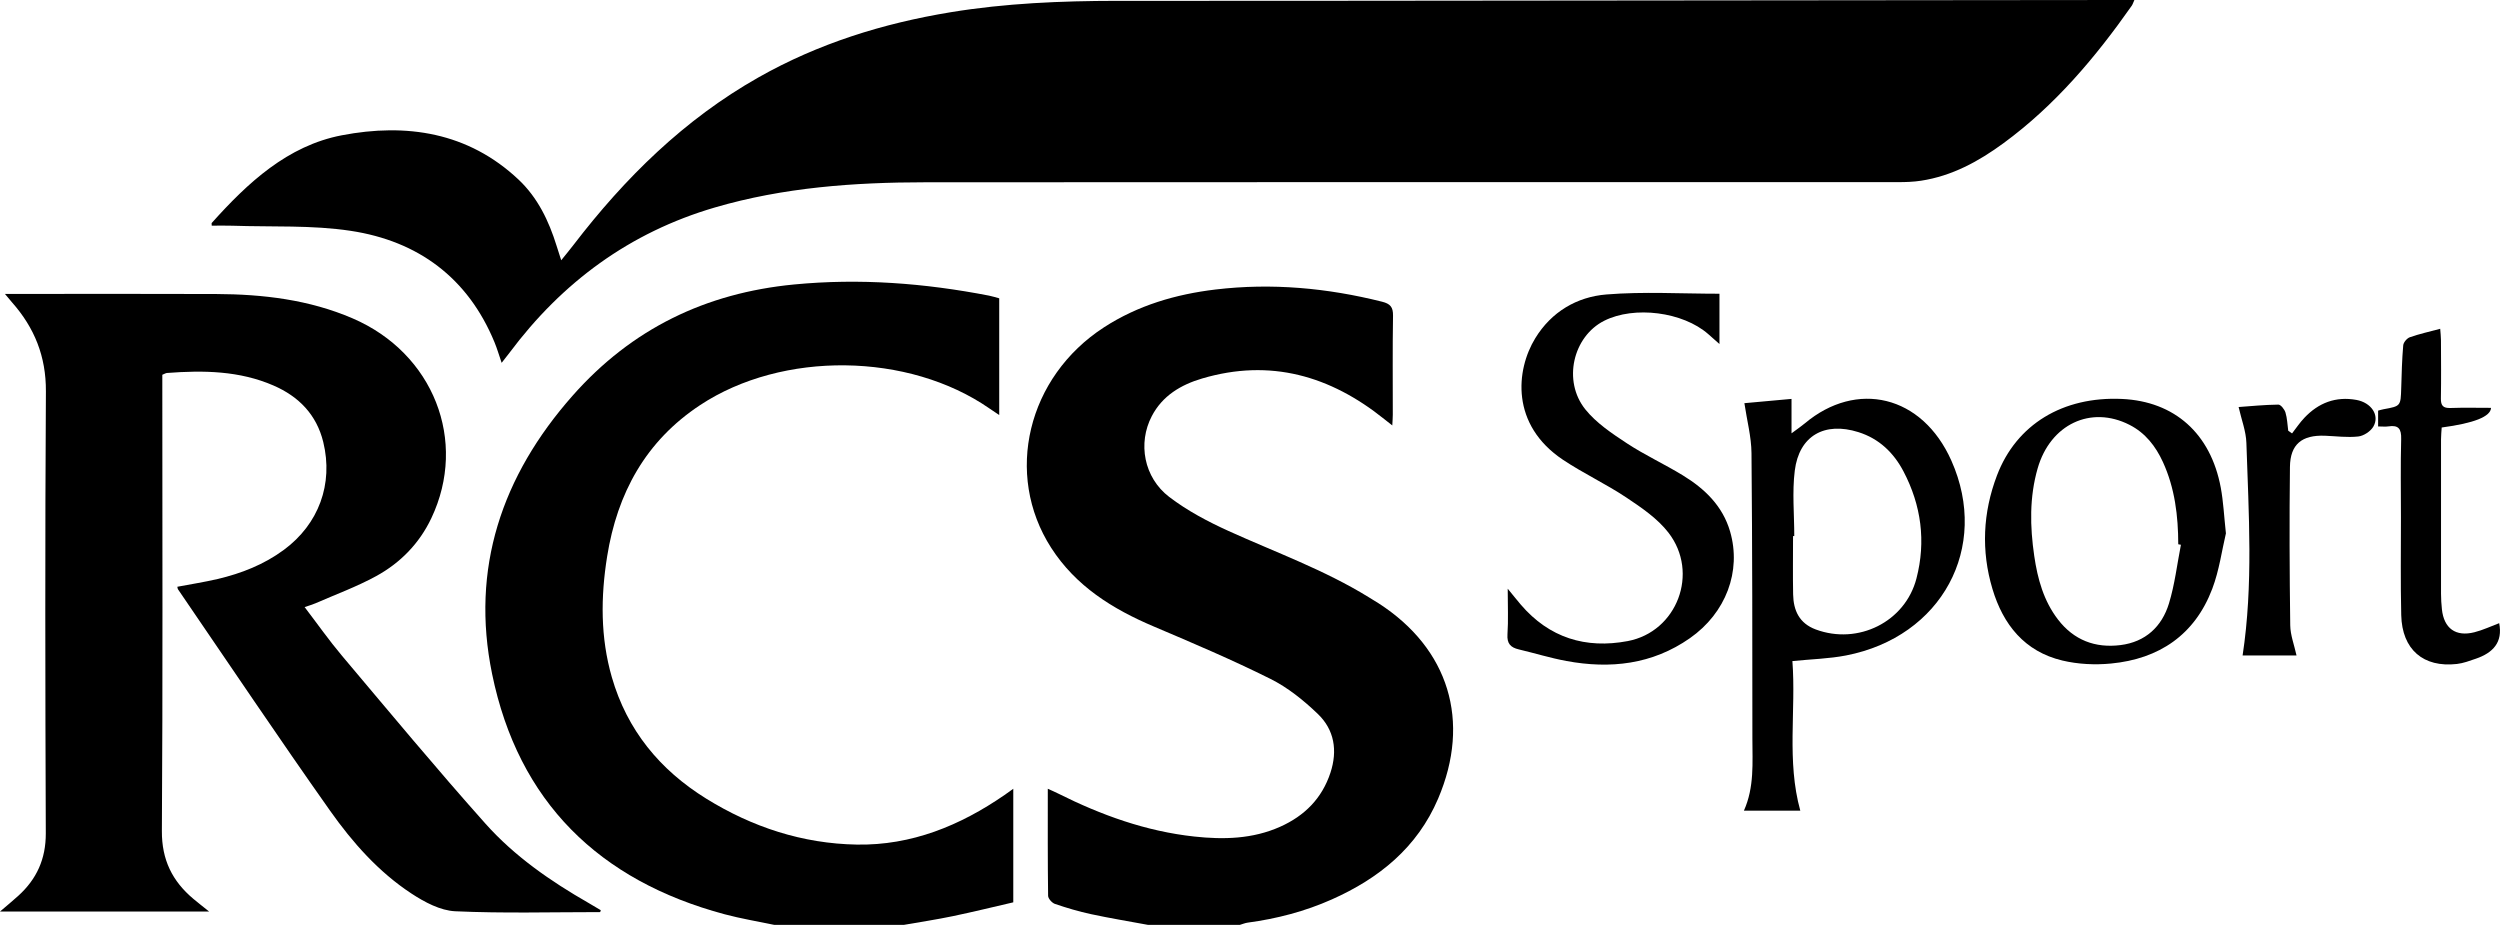 <?xml version="1.0" encoding="UTF-8"?><svg id="Livello_2" xmlns="http://www.w3.org/2000/svg" viewBox="0 0 1196.61 442.69"><g id="Livello_2-2"><g><path d="m549.52,442.69c-9.11-1.69-18.26-3.19-27.32-5.14-5.83-1.25-11.59-2.97-17.24-4.89-1.42-.48-3.27-2.54-3.29-3.89-.22-16.78-.15-33.56-.15-51.24,2.01.92,3.45,1.53,4.84,2.23,20.65,10.36,42.15,18.13,65.25,20.64,14.03,1.53,27.98,1.21,41.17-4.7,11.62-5.2,19.98-13.53,24.03-25.85,3.48-10.6,1.88-20.53-6.04-28.13-6.75-6.48-14.37-12.63-22.69-16.78-18.26-9.11-37.1-17.12-55.9-25.1-19.69-8.35-37.27-19.3-49.07-37.68-22.58-35.19-11.34-81.75,25.33-105.5,16.25-10.52,34.35-15.82,53.38-18.09,26.91-3.2,53.45-.74,79.69,5.84,3.91.98,5.32,2.54,5.25,6.7-.26,15.79-.1,31.59-.11,47.39,0,1.46-.13,2.92-.24,5.14-1.62-1.28-2.73-2.14-3.82-3.02-25.86-20.78-54.59-29.09-87.19-19.46-10.12,2.99-18.99,8.21-24.11,18.03-6.74,12.92-3.85,29.36,8.36,38.68,8.61,6.57,18.48,11.79,28.39,16.29,22.54,10.22,45.92,18.63,67.11,31.71,1.56.96,3.13,1.89,4.67,2.88,33.7,21.72,44.34,56.47,28.52,93.54-9.97,23.36-28.24,38.14-50.85,48.21-12.84,5.72-26.31,9.24-40.24,11.11-1.28.17-2.51.7-3.76,1.06h-43.97Z"/><path d="m370.64,442.69c-7.94-1.67-15.97-2.98-23.8-5.08-60.1-16.1-98.75-53.85-111.3-115.02-10.35-50.43,4.58-94.78,38.54-133.21,28.28-32.01,63.67-49.14,106.02-53.22,31.45-3.03,62.46-.64,93.32,5.35,1.6.31,3.15.83,4.85,1.28v55.87c-1.8-1.21-3.22-2.14-4.62-3.11-38.76-26.92-99.11-27.67-138.5-1.68-26.12,17.23-39.71,42.22-44.55,72.47-3.1,19.39-3.24,38.77,2.25,57.81,7.3,25.3,22.96,44.34,45.14,58.09,22.06,13.67,46.14,21.57,72.13,22.02,26.19.45,49.42-9.07,70.72-23.75,1.22-.84,2.42-1.73,4.16-2.97v54.36c-9.35,2.16-19.12,4.57-28.96,6.62-7.76,1.62-15.62,2.8-23.43,4.17h-61.96Z"/><path d="m1021.61,0c-.61,1.35-.83,2.12-1.26,2.74-17.39,24.77-36.75,47.73-61.35,65.77-11.9,8.73-24.69,15.74-39.56,18-3.59.55-7.28.67-10.92.67-155.23.02-310.45-.07-465.68.07-33.98.03-67.78,2.43-100.65,12.05-40.79,11.94-73.14,35.8-98.4,69.65-1.07,1.43-2.2,2.82-3.68,4.72-1.26-3.67-2.17-6.83-3.42-9.85-12.73-30.86-36.55-48.42-68.77-53.32-18.6-2.83-37.79-1.8-56.72-2.46-3.28-.12-6.57-.02-9.86-.02,0-.7-.14-1.14.02-1.31,17.23-19.23,36.26-36.96,62.24-41.95,30.81-5.91,60.46-1.54,84.62,21.23,9.16,8.63,14.48,19.75,18.18,31.66.61,1.98,1.26,3.95,2.22,6.93,2.43-3.02,4.2-5.14,5.87-7.33,24.63-32.12,53.01-60.09,88.55-80.2,28.68-16.24,59.58-25.86,91.98-31.19,26.35-4.33,52.9-5.41,79.53-5.45,27.65-.04,55.29.01,82.94-.01C750.05.28,882.62.14,1015.19,0c1.94,0,3.88,0,6.42,0Z"/><path d="m287.25,436.57c-23.13,0-46.29.66-69.38-.4-7.11-.33-14.66-4.37-20.87-8.44-15.77-10.34-28.26-24.47-39-39.67-24.75-35.02-48.62-70.65-72.84-106.04-.17-.25-.15-.63-.28-1.17,6.43-1.22,12.9-2.22,19.26-3.71,11.42-2.68,22.21-6.93,31.74-13.96,16.68-12.32,23.74-31.51,18.85-51.58-3.2-13.1-11.67-21.79-23.78-27.06-16.36-7.12-33.62-7.34-51.01-6.02-.63.05-1.23.46-2.25.86,0,2.06,0,4.2,0,6.34,0,70.67.25,141.35-.21,212.02-.09,13.82,5,24.02,15.08,32.5,2.28,1.91,4.63,3.73,7.53,6.06H0c3.09-2.65,5.98-5.01,8.74-7.52,8.83-8.01,13.22-17.63,13.18-29.92-.27-70.51-.38-141.02.05-211.52.1-16.71-5.45-30.44-16.21-42.61-.95-1.07-1.84-2.19-3.39-4.04h5.64c31.81,0,63.62-.1,95.42.04,22.44.1,44.5,2.68,65.38,11.67,38.65,16.64,55.2,58.63,37.65,95.62-5.75,12.12-14.84,21.41-26.44,27.75-9.28,5.07-19.32,8.75-29.04,13-1.46.64-3.02,1.06-5.18,1.81,6.16,8.06,11.69,15.95,17.88,23.29,22.72,26.94,45.23,54.09,68.69,80.38,13.9,15.58,31.12,27.51,49.27,37.91,1.99,1.14,3.95,2.33,5.92,3.5-.1.31-.2.62-.3.93Z"/><path d="m857.92,316.41c1.79,23.78-2.82,47.76,3.78,71.61h-26.99c5.03-11.24,4.07-22.92,4.06-34.45-.02-45.56-.01-91.12-.43-136.68-.07-7.82-2.17-15.62-3.4-23.91,6.41-.58,13.97-1.27,22.56-2.05v16.48c3.03-2.26,4.77-3.43,6.37-4.77,24.71-20.74,56.13-13.67,70.17,17.91,18.45,41.51-4.6,84.29-50.44,93.18-8.1,1.57-16.46,1.76-25.7,2.69Zm.91-59.84c-.2,0-.4,0-.6,0,0,9.31-.14,18.62.04,27.92.15,7.69,2.93,13.85,10.81,16.79,20.27,7.55,42.84-3.62,48.22-24.41,4.6-17.75,2.31-34.99-6.19-51.21-4.69-8.94-11.64-15.69-21.61-18.83-16.18-5.1-28.35,1.71-30.44,18.42-1.29,10.29-.24,20.88-.24,31.33Z"/><path d="m823.01,140.59v24.07c-2.07-1.83-3.72-3.31-5.39-4.76-12.14-10.64-35.37-13.62-49.76-6.38-14.93,7.51-20.02,28.78-9.03,42.45,5.25,6.53,12.74,11.52,19.88,16.22,8.59,5.65,18.03,9.98,26.81,15.36,10.44,6.39,19.03,14.62,22.58,26.85,5.52,19.02-1.97,38.99-19.25,51.07-18.02,12.6-38.1,14.81-59.15,10.9-7.66-1.42-15.14-3.74-22.74-5.54-3.91-.92-5.72-2.76-5.42-7.2.46-6.75.12-13.56.12-21.85,2.64,3.21,4.41,5.45,6.26,7.62,13.61,15.9,31.08,21.25,51.18,17.45,23.61-4.46,34.38-32.65,19.5-51.9-5.22-6.75-12.84-11.94-20.08-16.77-9.79-6.54-20.6-11.57-30.39-18.1-25.14-16.77-22.58-42.97-13.3-58.16,7.73-12.67,19.92-19.83,34.07-20.98,17.79-1.44,35.78-.35,54.11-.35Z"/><path d="m1065.42,255.3c-1.91,7.99-3.17,17.66-6.54,26.54-8.36,22.03-25.4,33.56-48.5,35.76-7.65.73-15.78.34-23.23-1.44-18.07-4.3-28.37-17.18-33.48-34.29-5.45-18.23-4.58-36.53,2.16-54.28,9.31-24.51,31.59-37.92,59.81-36.64,25.18,1.14,42.5,16.53,47.32,42.46,1.24,6.66,1.55,13.48,2.46,21.89Zm-21.53,5.45c-.43-.08-.85-.16-1.28-.24-.03-13.56-1.61-26.85-7.33-39.34-3.48-7.58-8.41-13.96-16.02-17.83-18.47-9.41-37.86-.28-43.94,20.8-3.98,13.82-3.7,27.9-1.64,41.99,1.6,10.95,4.49,21.46,11.38,30.43,7.57,9.84,17.8,13.72,29.89,12.21,11.96-1.49,19.82-8.82,23.21-19.93,2.78-9.09,3.88-18.7,5.72-28.08Z"/><path d="m1138.27,204.14v-7.6c1.03-.27,1.81-.52,2.6-.66,8.25-1.5,8.2-1.5,8.46-10.17.2-6.81.37-13.64.96-20.43.12-1.41,1.78-3.37,3.16-3.86,4.52-1.59,9.24-2.63,14.54-4.05.14,2.02.35,3.72.36,5.42.04,9.31.13,18.63-.03,27.94-.06,3.47,1.11,4.68,4.61,4.55,6.45-.23,12.91-.07,19.39-.07q-.31,6.3-23.62,9.41c-.11,1.82-.32,3.75-.32,5.69-.02,24.61-.03,49.23,0,73.84,0,2.49.16,4.99.42,7.46.96,9.16,6.59,13.28,15.55,11.01,4.11-1.04,8.02-2.91,11.87-4.35,1.81,9.21-3.03,14.22-11.14,17-2.97,1.02-6,2.18-9.08,2.53-16.11,1.84-26.28-6.91-26.67-23.37-.37-15.62-.13-31.26-.14-46.9-.01-12.47-.22-24.95.11-37.42.13-4.79-1.23-6.77-6.07-6.03-1.44.22-2.95.03-4.95.03Z"/><path d="m1099.21,313.73h-25.8c5.15-33.88,2.91-67.84,1.81-101.74-.18-5.62-2.37-11.18-3.72-17.17,5.87-.42,12.44-1.08,19.02-1.16,1.16-.01,2.94,2.27,3.41,3.8.84,2.77.92,5.78,1.31,8.69.61.43,1.22.86,1.83,1.3,1.97-2.52,3.75-5.22,5.95-7.52,6.75-7.12,14.98-10.3,24.83-8.52,7.15,1.29,11.28,7.37,8.15,12.77-1.32,2.28-4.61,4.45-7.22,4.74-5.24.58-10.62-.15-15.94-.36-11.02-.43-16.64,4.04-16.77,14.94-.31,25.27-.19,50.55.14,75.82.06,4.68,1.9,9.34,3.01,14.42Z"/></g></g></svg>